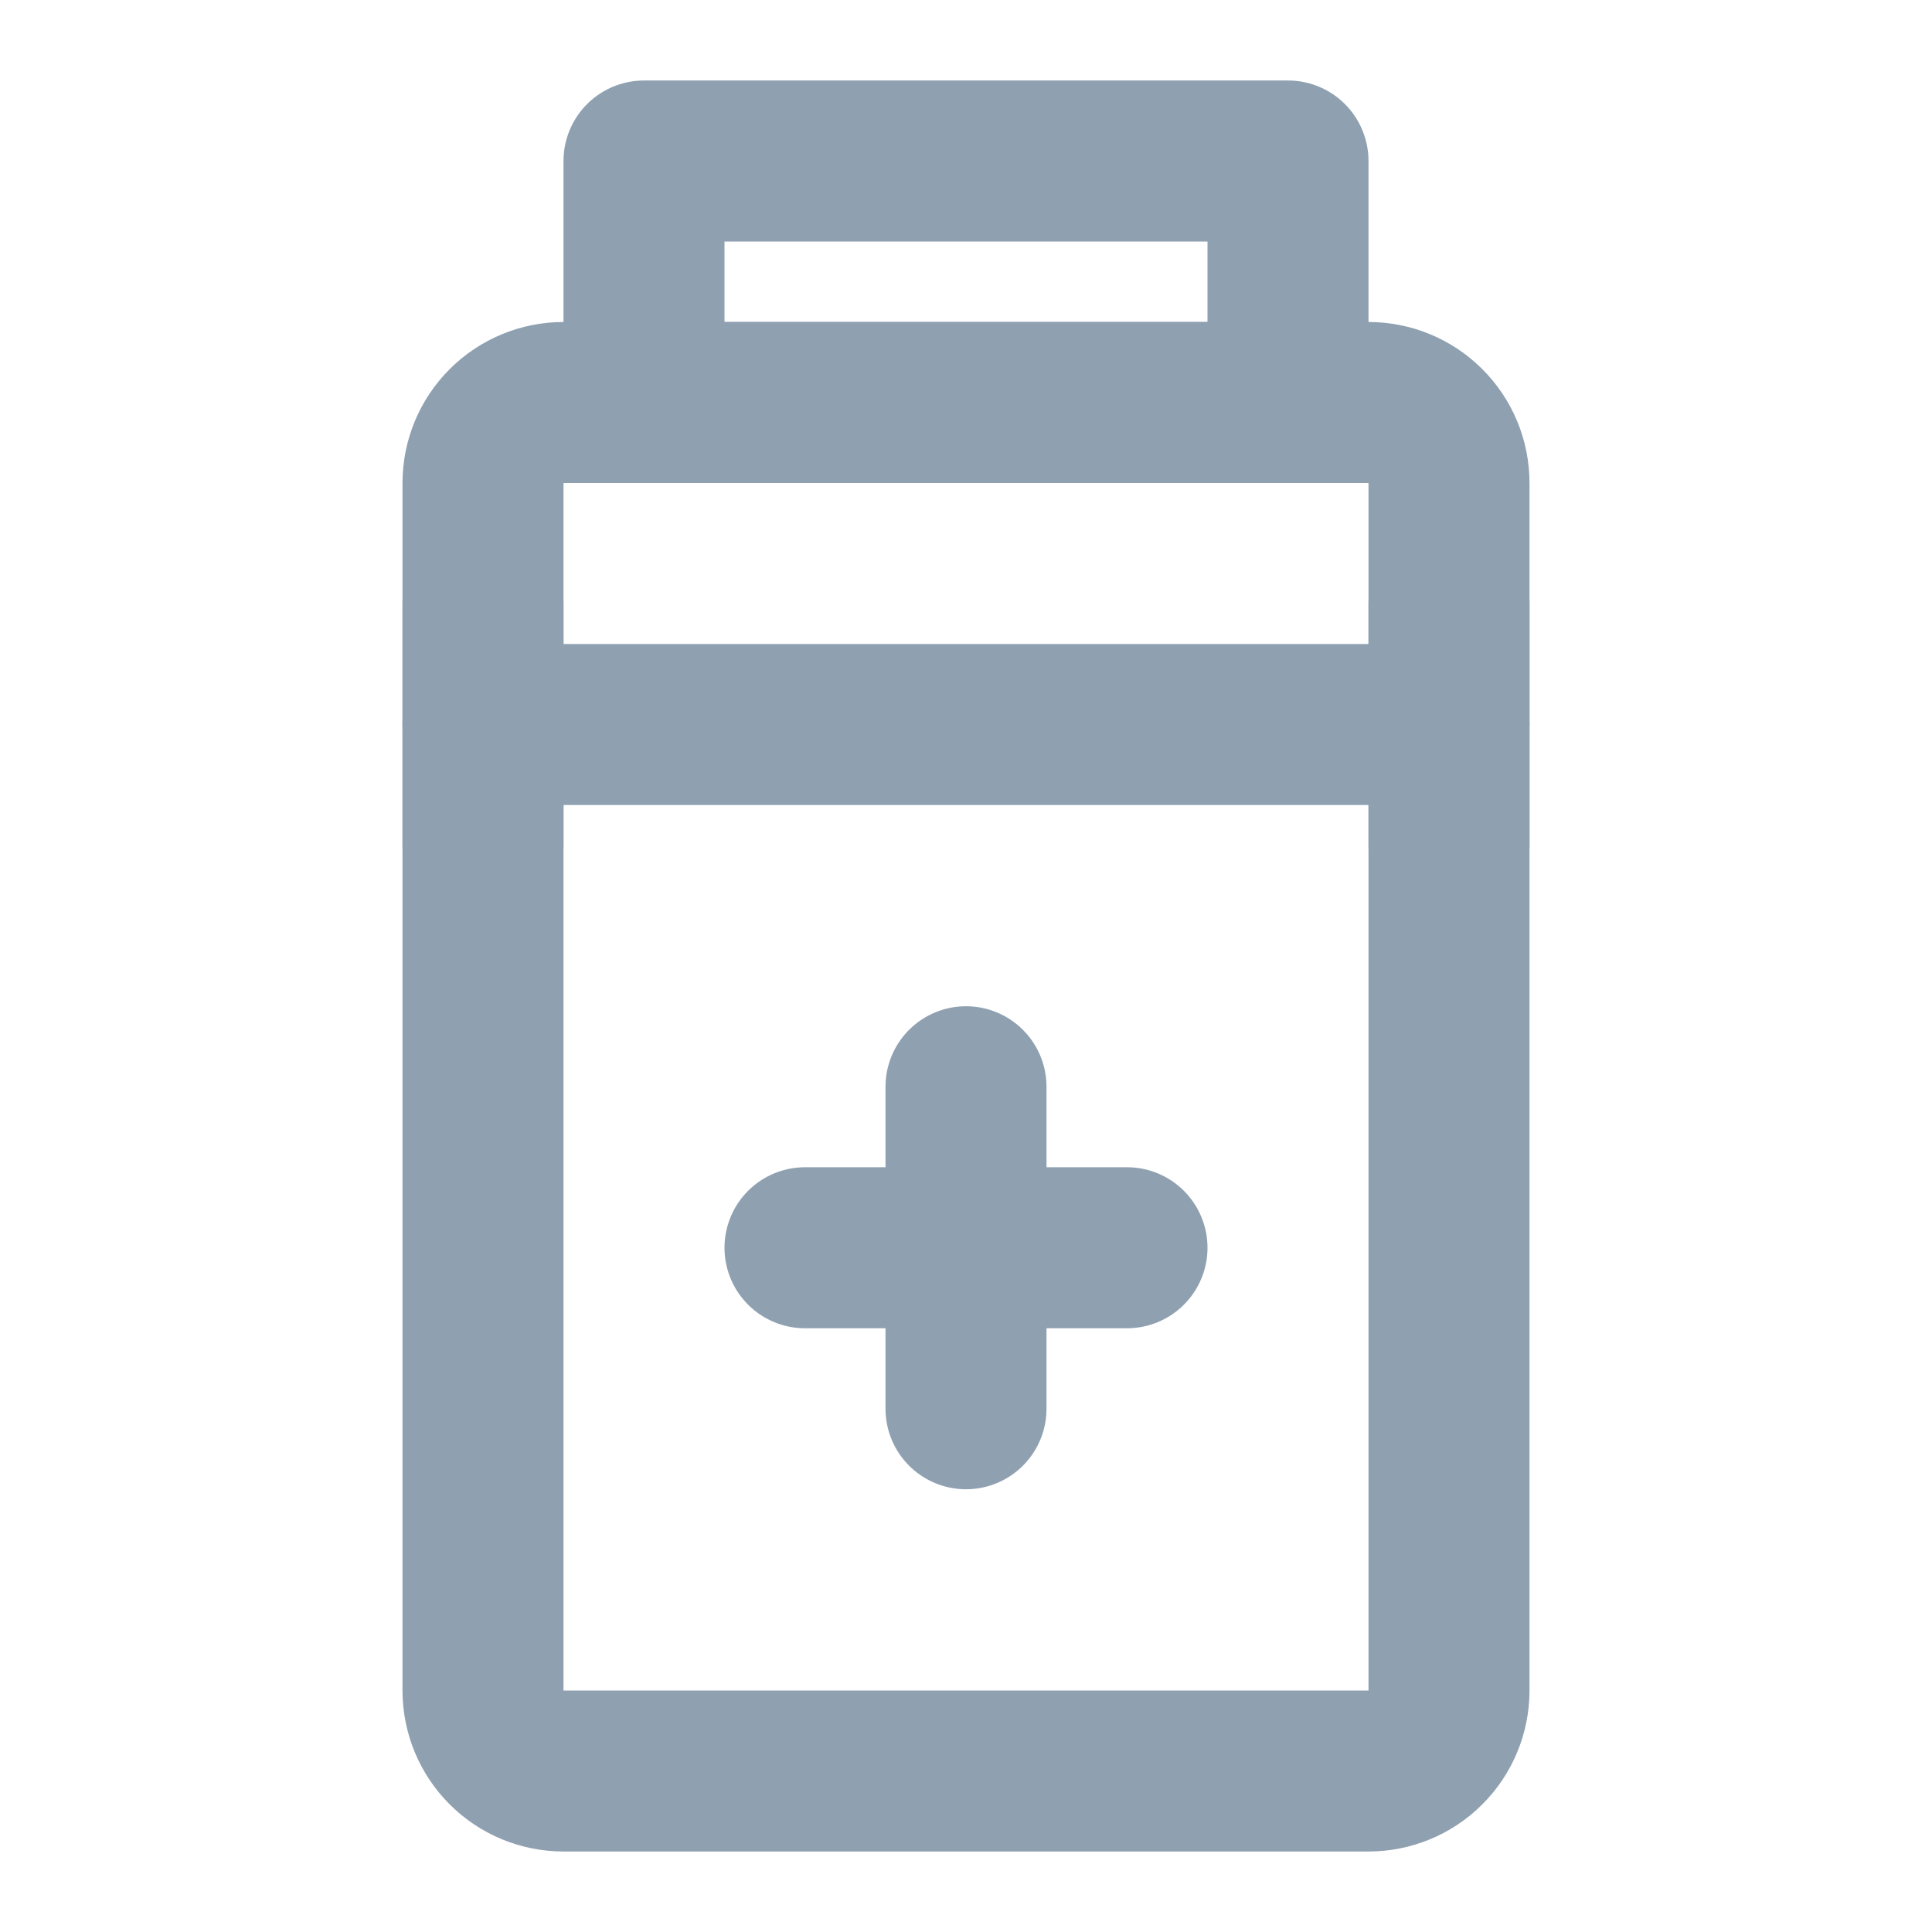 <svg width="24" height="24" viewBox="0 0 24 24" fill="none" xmlns="http://www.w3.org/2000/svg">
<path d="M17 5H7C6.735 5 6.48 5.105 6.293 5.293C6.105 5.48 6 5.735 6 6V21C6 21.265 6.105 21.52 6.293 21.707C6.48 21.895 6.735 22 7 22H17C17.265 22 17.52 21.895 17.707 21.707C17.895 21.52 18 21.265 18 21V6C18 5.735 17.895 5.48 17.707 5.293C17.52 5.105 17.265 5 17 5Z" stroke="#8FA0B1" stroke-width="2" stroke-linejoin="round"/>
<path d="M6 9H18" stroke="#8FA0B1" stroke-width="2" stroke-linecap="round"/>
<path d="M6 7.5V10.5M18 7.5V10.5" stroke="#8FA0B1" stroke-width="2" stroke-linecap="round" stroke-linejoin="round"/>
<path d="M16 2H8V5H16V2Z" stroke="#8FA0B1" stroke-width="2" stroke-linejoin="round"/>
<path d="M10 15.5H14M12 13.5V17.5" stroke="#8FA0B1" stroke-width="2" stroke-linecap="round"/>
</svg>
